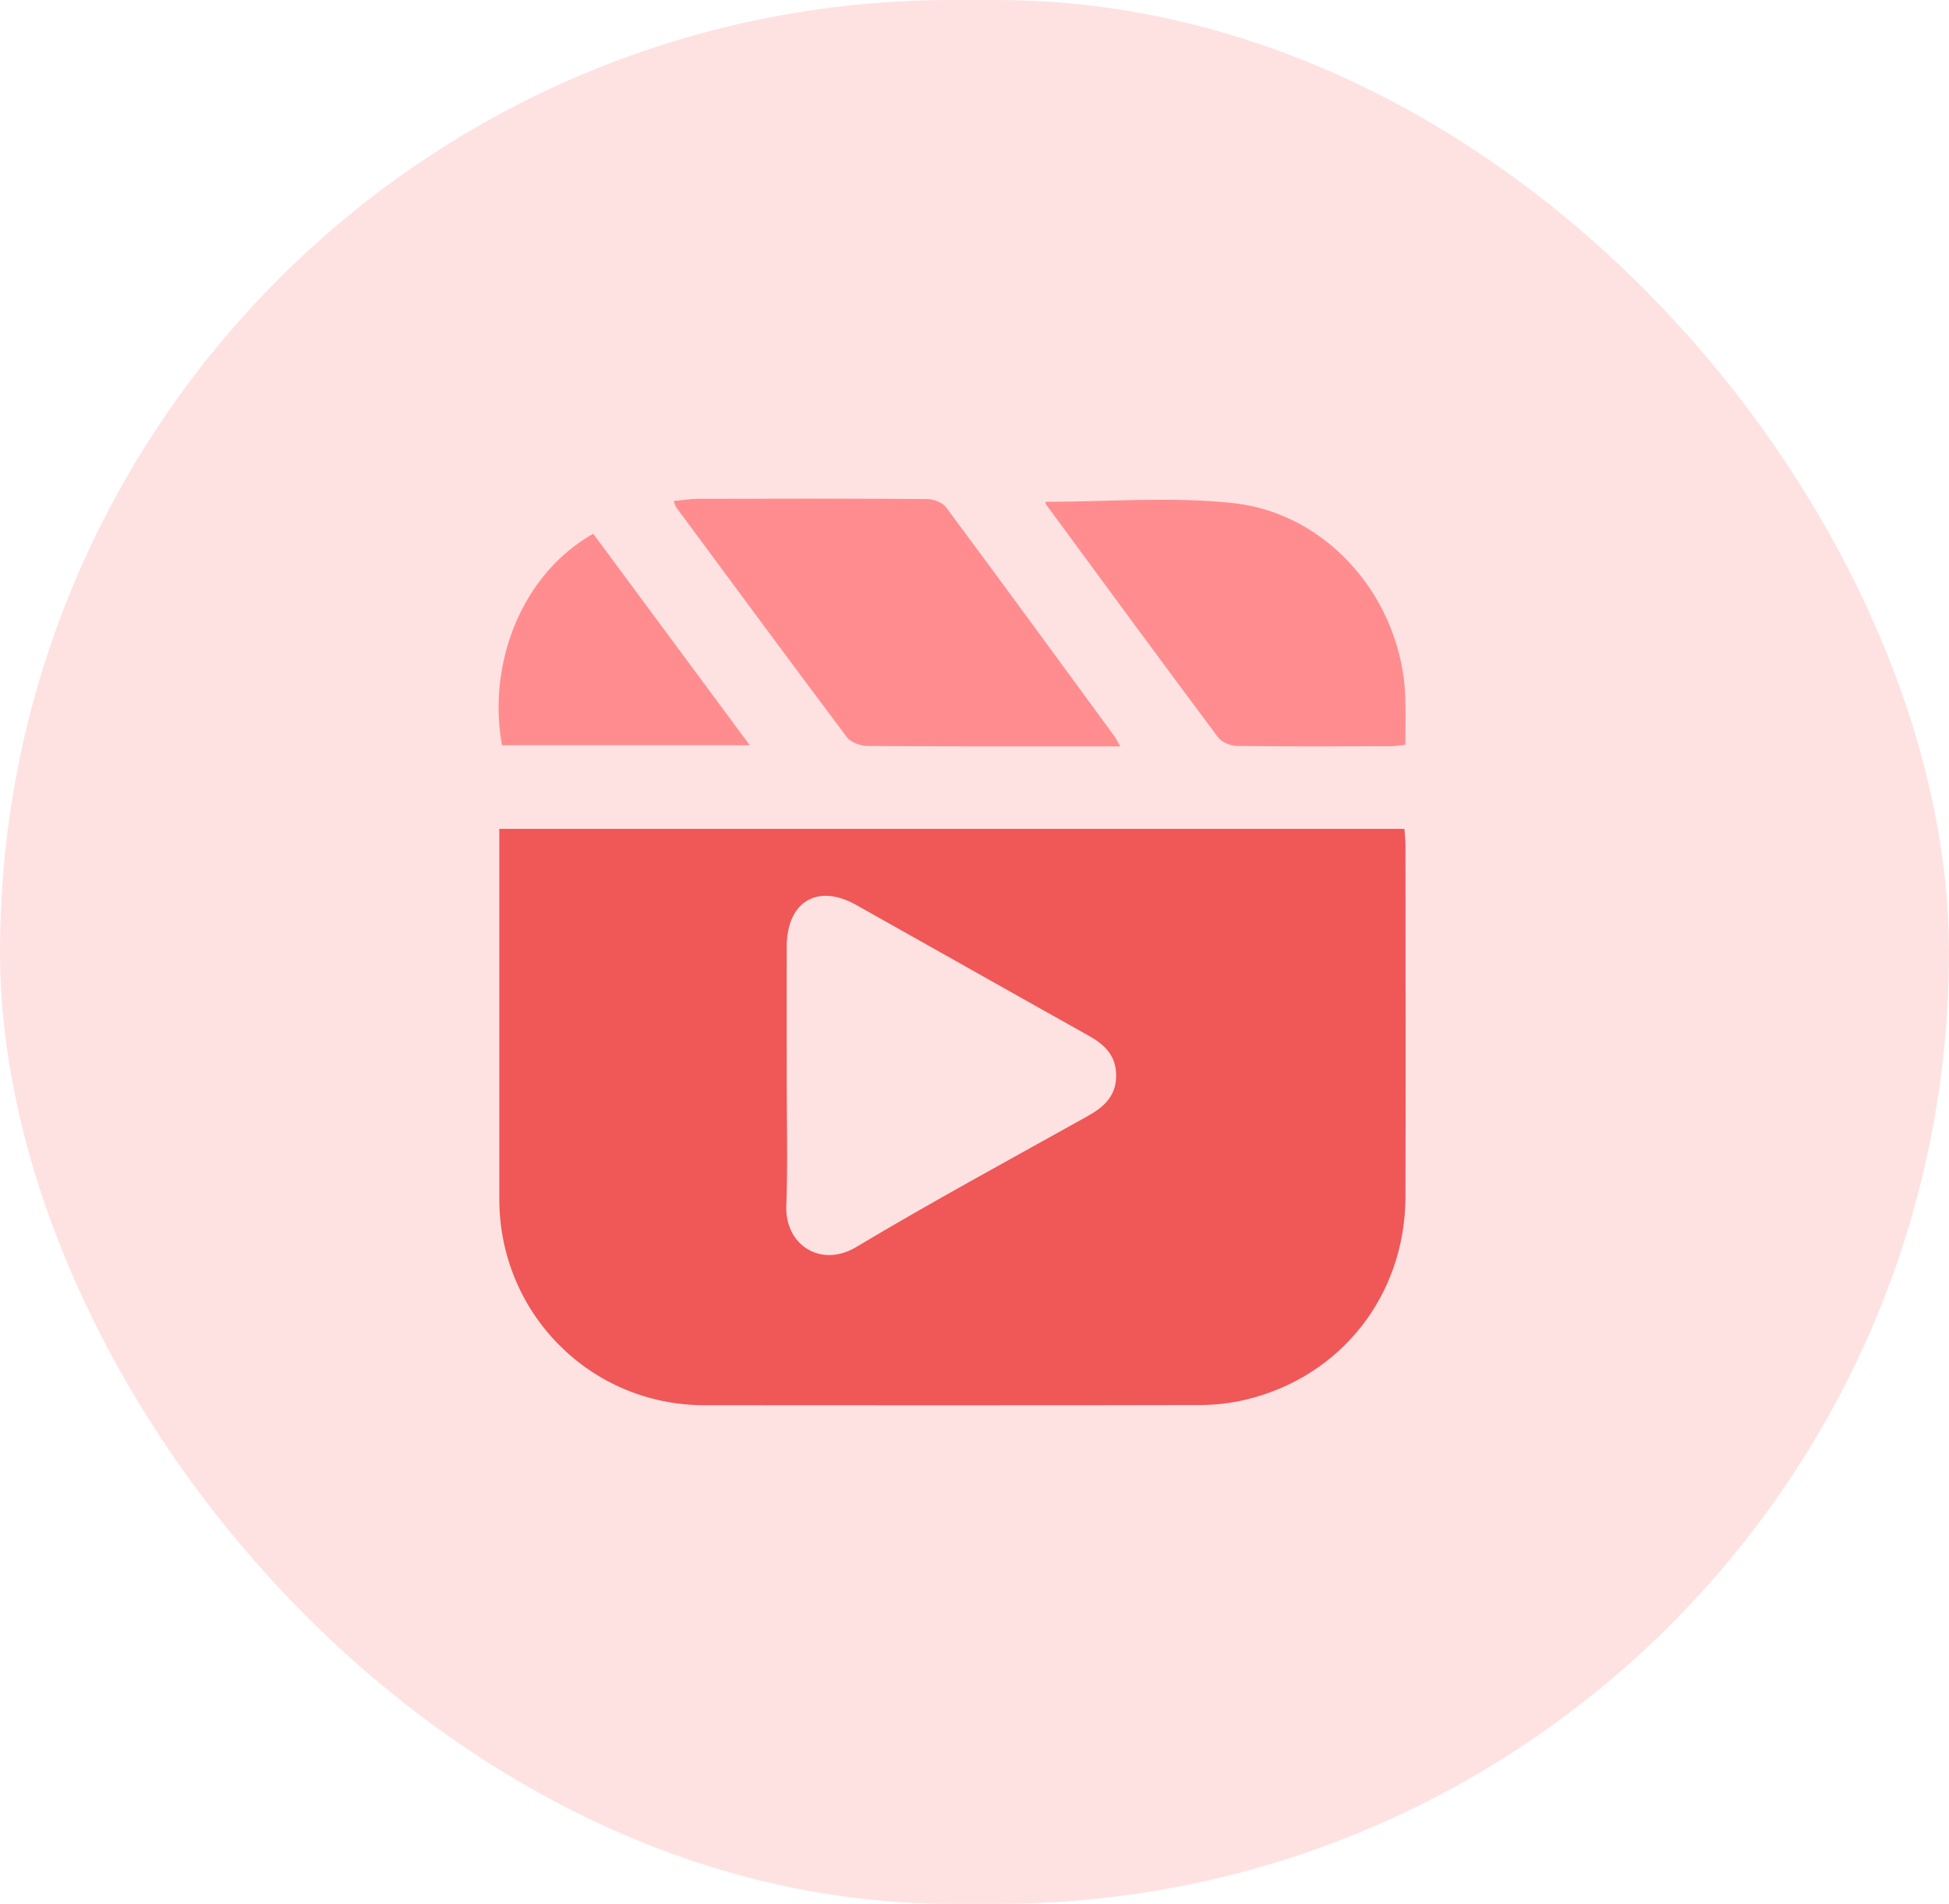 <svg xmlns="http://www.w3.org/2000/svg" width="43" height="42" viewBox="0 0 43 42" fill="none"><rect width="43" height="42" rx="21" fill="#FEE2E2"></rect><g clip-path="url(#clip0_1624_4207)"><path d="M11.014 18.285H30.985C30.993 18.411 31.008 18.524 31.008 18.637C31.009 21.227 31.015 23.818 31.008 26.408C31.001 28.581 29.579 30.381 27.475 30.879C27.15 30.956 26.807 30.994 26.472 30.995C22.828 31.003 19.183 31.003 15.538 30.999C13.024 30.997 11.016 28.971 11.016 26.45C11.016 23.886 11.016 21.321 11.016 18.758V18.287L11.014 18.285ZM17.356 23.725C17.356 24.687 17.383 25.651 17.348 26.61C17.318 27.463 18.11 27.976 18.888 27.511C20.568 26.506 22.293 25.573 24.004 24.617C24.367 24.414 24.632 24.165 24.625 23.712C24.62 23.277 24.363 23.038 24.012 22.843C22.301 21.887 20.597 20.92 18.888 19.962C18.036 19.484 17.361 19.89 17.357 20.877C17.354 21.827 17.357 22.775 17.357 23.725H17.356Z" fill="#F05757"></path><path d="M14.862 11.053C15.058 11.034 15.223 11.004 15.387 11.004C17.078 11 18.769 10.996 20.459 11.009C20.601 11.009 20.795 11.086 20.875 11.194C22.116 12.862 23.341 14.541 24.57 16.218C24.613 16.276 24.645 16.341 24.718 16.465H24.366C22.623 16.465 20.881 16.469 19.138 16.456C18.982 16.455 18.769 16.376 18.682 16.26C17.419 14.576 16.169 12.882 14.918 11.191C14.903 11.171 14.898 11.144 14.863 11.055L14.862 11.053Z" fill="#FF8D8F"></path><path d="M23.068 11.07C24.459 11.07 25.848 10.951 27.208 11.098C29.326 11.327 30.936 13.244 31.005 15.394C31.015 15.73 31.006 16.067 31.006 16.43C30.886 16.442 30.787 16.461 30.689 16.462C29.557 16.465 28.426 16.47 27.294 16.455C27.151 16.453 26.956 16.376 26.874 16.267C25.599 14.56 24.338 12.842 23.076 11.126C23.064 11.108 23.068 11.078 23.067 11.07H23.068Z" fill="#FF8D8F"></path><path d="M13.088 11.774C14.227 13.313 15.367 14.853 16.542 16.44H11.074C10.749 14.645 11.503 12.669 13.088 11.774Z" fill="#FF8D8F"></path></g><defs><clipPath id="clip0_1624_4207"><rect width="20.012" height="20" fill="white" transform="translate(11 11)"></rect></clipPath></defs></svg>